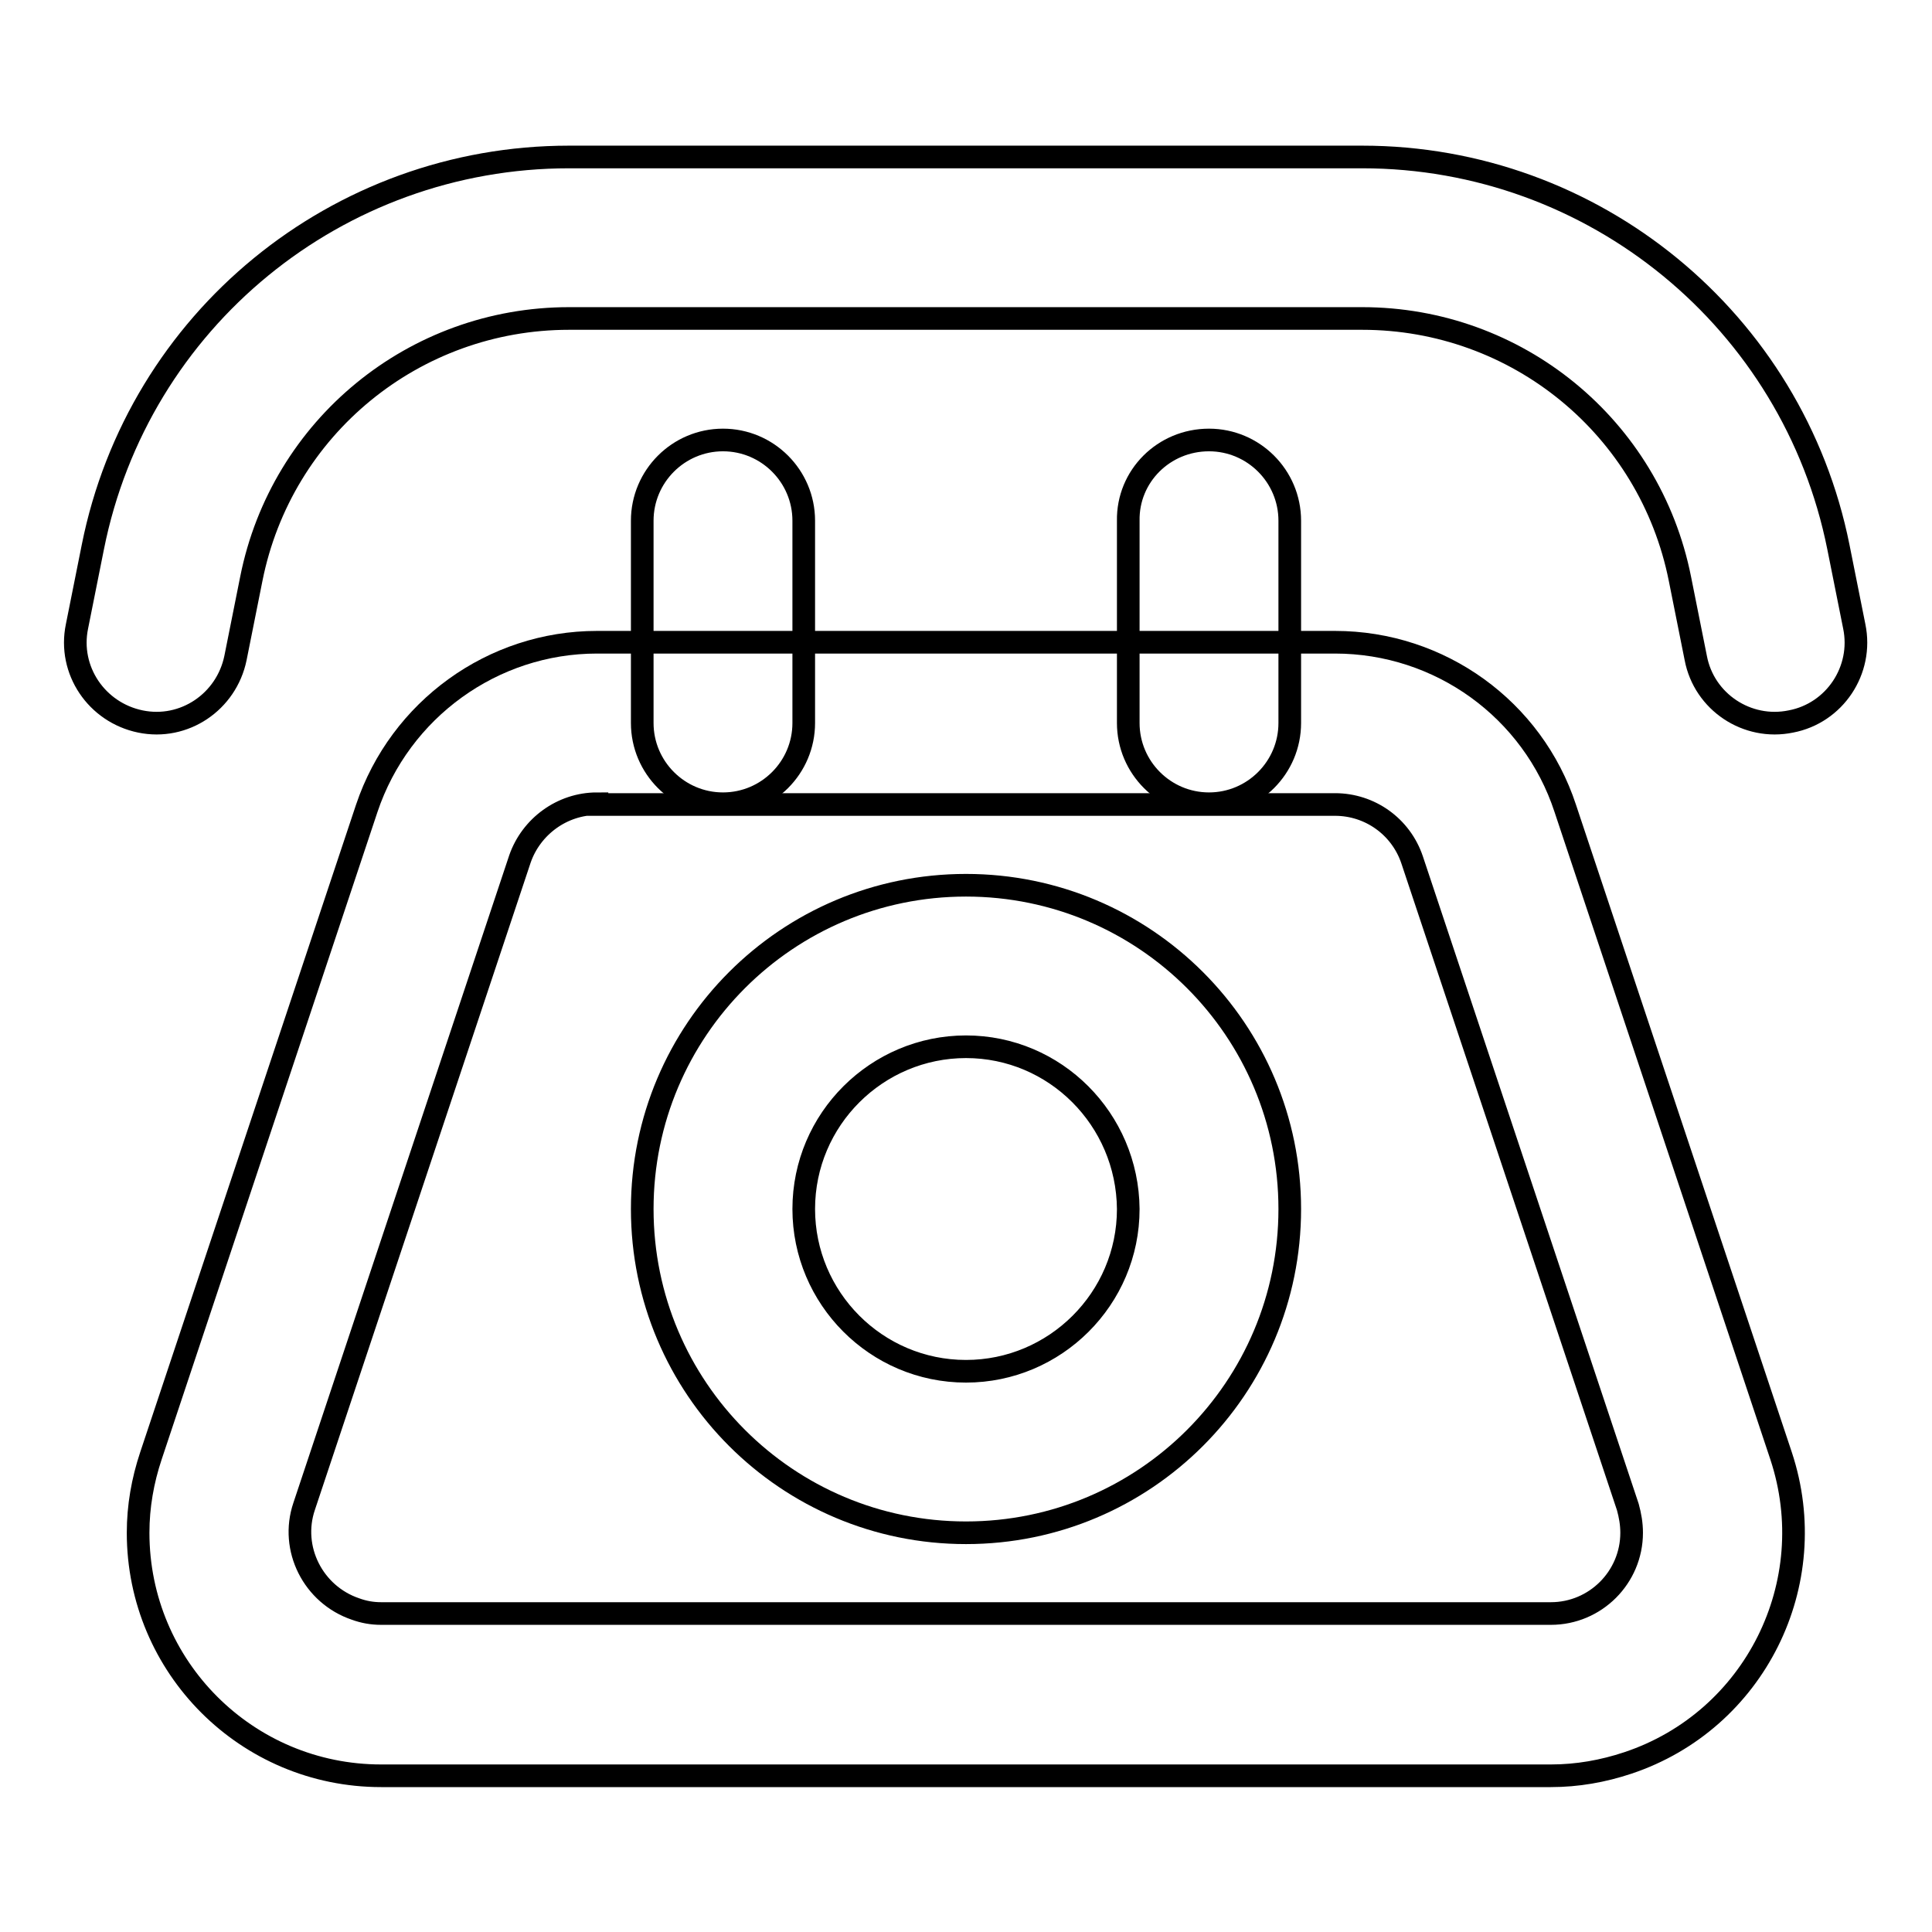 <?xml version="1.0" encoding="utf-8"?>
<!-- Svg Vector Icons : http://www.onlinewebfonts.com/icon -->
<!DOCTYPE svg PUBLIC "-//W3C//DTD SVG 1.1//EN" "http://www.w3.org/Graphics/SVG/1.1/DTD/svg11.dtd">
<svg version="1.1" xmlns="http://www.w3.org/2000/svg" xmlns:xlink="http://www.w3.org/1999/xlink" x="0px" y="0px" viewBox="0 0 256 256" enable-background="new 0 0 256 256" xml:space="preserve">
<g> <path stroke-width="3" fill-opacity="0" stroke="#000000"  d="M48.6,107.1c4.4-13.1,16.7-22,30.5-22h97.8c13.9,0,26.2,8.9,30.5,22l28.6,85.8c5.6,16.9-3.5,35.1-20.3,40.7 c-3.3,1.1-6.7,1.7-10.2,1.7h-155c-17.8,0-32.2-14.4-32.2-32.2c0-3.5,0.6-6.9,1.7-10.2L48.6,107.1L48.6,107.1z M79.1,106.5 c-4.6,0-8.7,3-10.2,7.3l-28.6,85.8c-1.9,5.6,1.2,11.7,6.8,13.6c1.1,0.4,2.2,0.6,3.4,0.6h155c5.9,0,10.7-4.8,10.7-10.7 c0-1.2-0.2-2.3-0.5-3.4l-28.6-85.8c-1.5-4.4-5.6-7.3-10.2-7.3H79.1z"/> <path stroke-width="3" fill-opacity="0" stroke="#000000"  d="M95.8,58.3c5.9,0,10.7,4.8,10.7,10.7v26.8c0,5.9-4.8,10.7-10.7,10.7c-5.9,0-10.7-4.8-10.7-10.7l0,0V69 C85.1,63.1,89.9,58.3,95.8,58.3L95.8,58.3z M160.2,58.3c5.9,0,10.7,4.8,10.7,10.7l0,0v26.8c0,5.9-4.8,10.7-10.7,10.7 c-5.9,0-10.7-4.8-10.7-10.7V69C149.4,63.1,154.2,58.3,160.2,58.3L160.2,58.3L160.2,58.3z"/> <path stroke-width="3" fill-opacity="0" stroke="#000000"  d="M12.3,72.5c6-30.1,32.4-51.7,63.1-51.7h105.1c30.7,0,57.1,21.7,63.1,51.7l2.1,10.5 c1.2,5.8-2.6,11.5-8.4,12.6c-5.8,1.2-11.5-2.6-12.6-8.4l0,0l-2.1-10.5c-4-20.1-21.6-34.5-42.1-34.5H75.4 c-20.5,0-38.1,14.4-42.1,34.5l-2.1,10.5c-1.2,5.8-6.8,9.6-12.6,8.4S9,88.8,10.2,83L12.3,72.5L12.3,72.5z M128,138.7 c-11.8,0-21.5,9.6-21.5,21.5c0,11.8,9.6,21.5,21.5,21.5c11.8,0,21.5-9.6,21.5-21.5C149.4,148.3,139.8,138.7,128,138.7L128,138.7z  M85.1,160.2c0-23.7,19.2-42.9,42.9-42.9c23.7,0,42.9,19.2,42.9,42.9c0,0,0,0,0,0c0,23.7-19.2,42.9-42.9,42.9 C104.3,203.1,85.1,183.9,85.1,160.2z"/></g>
</svg>